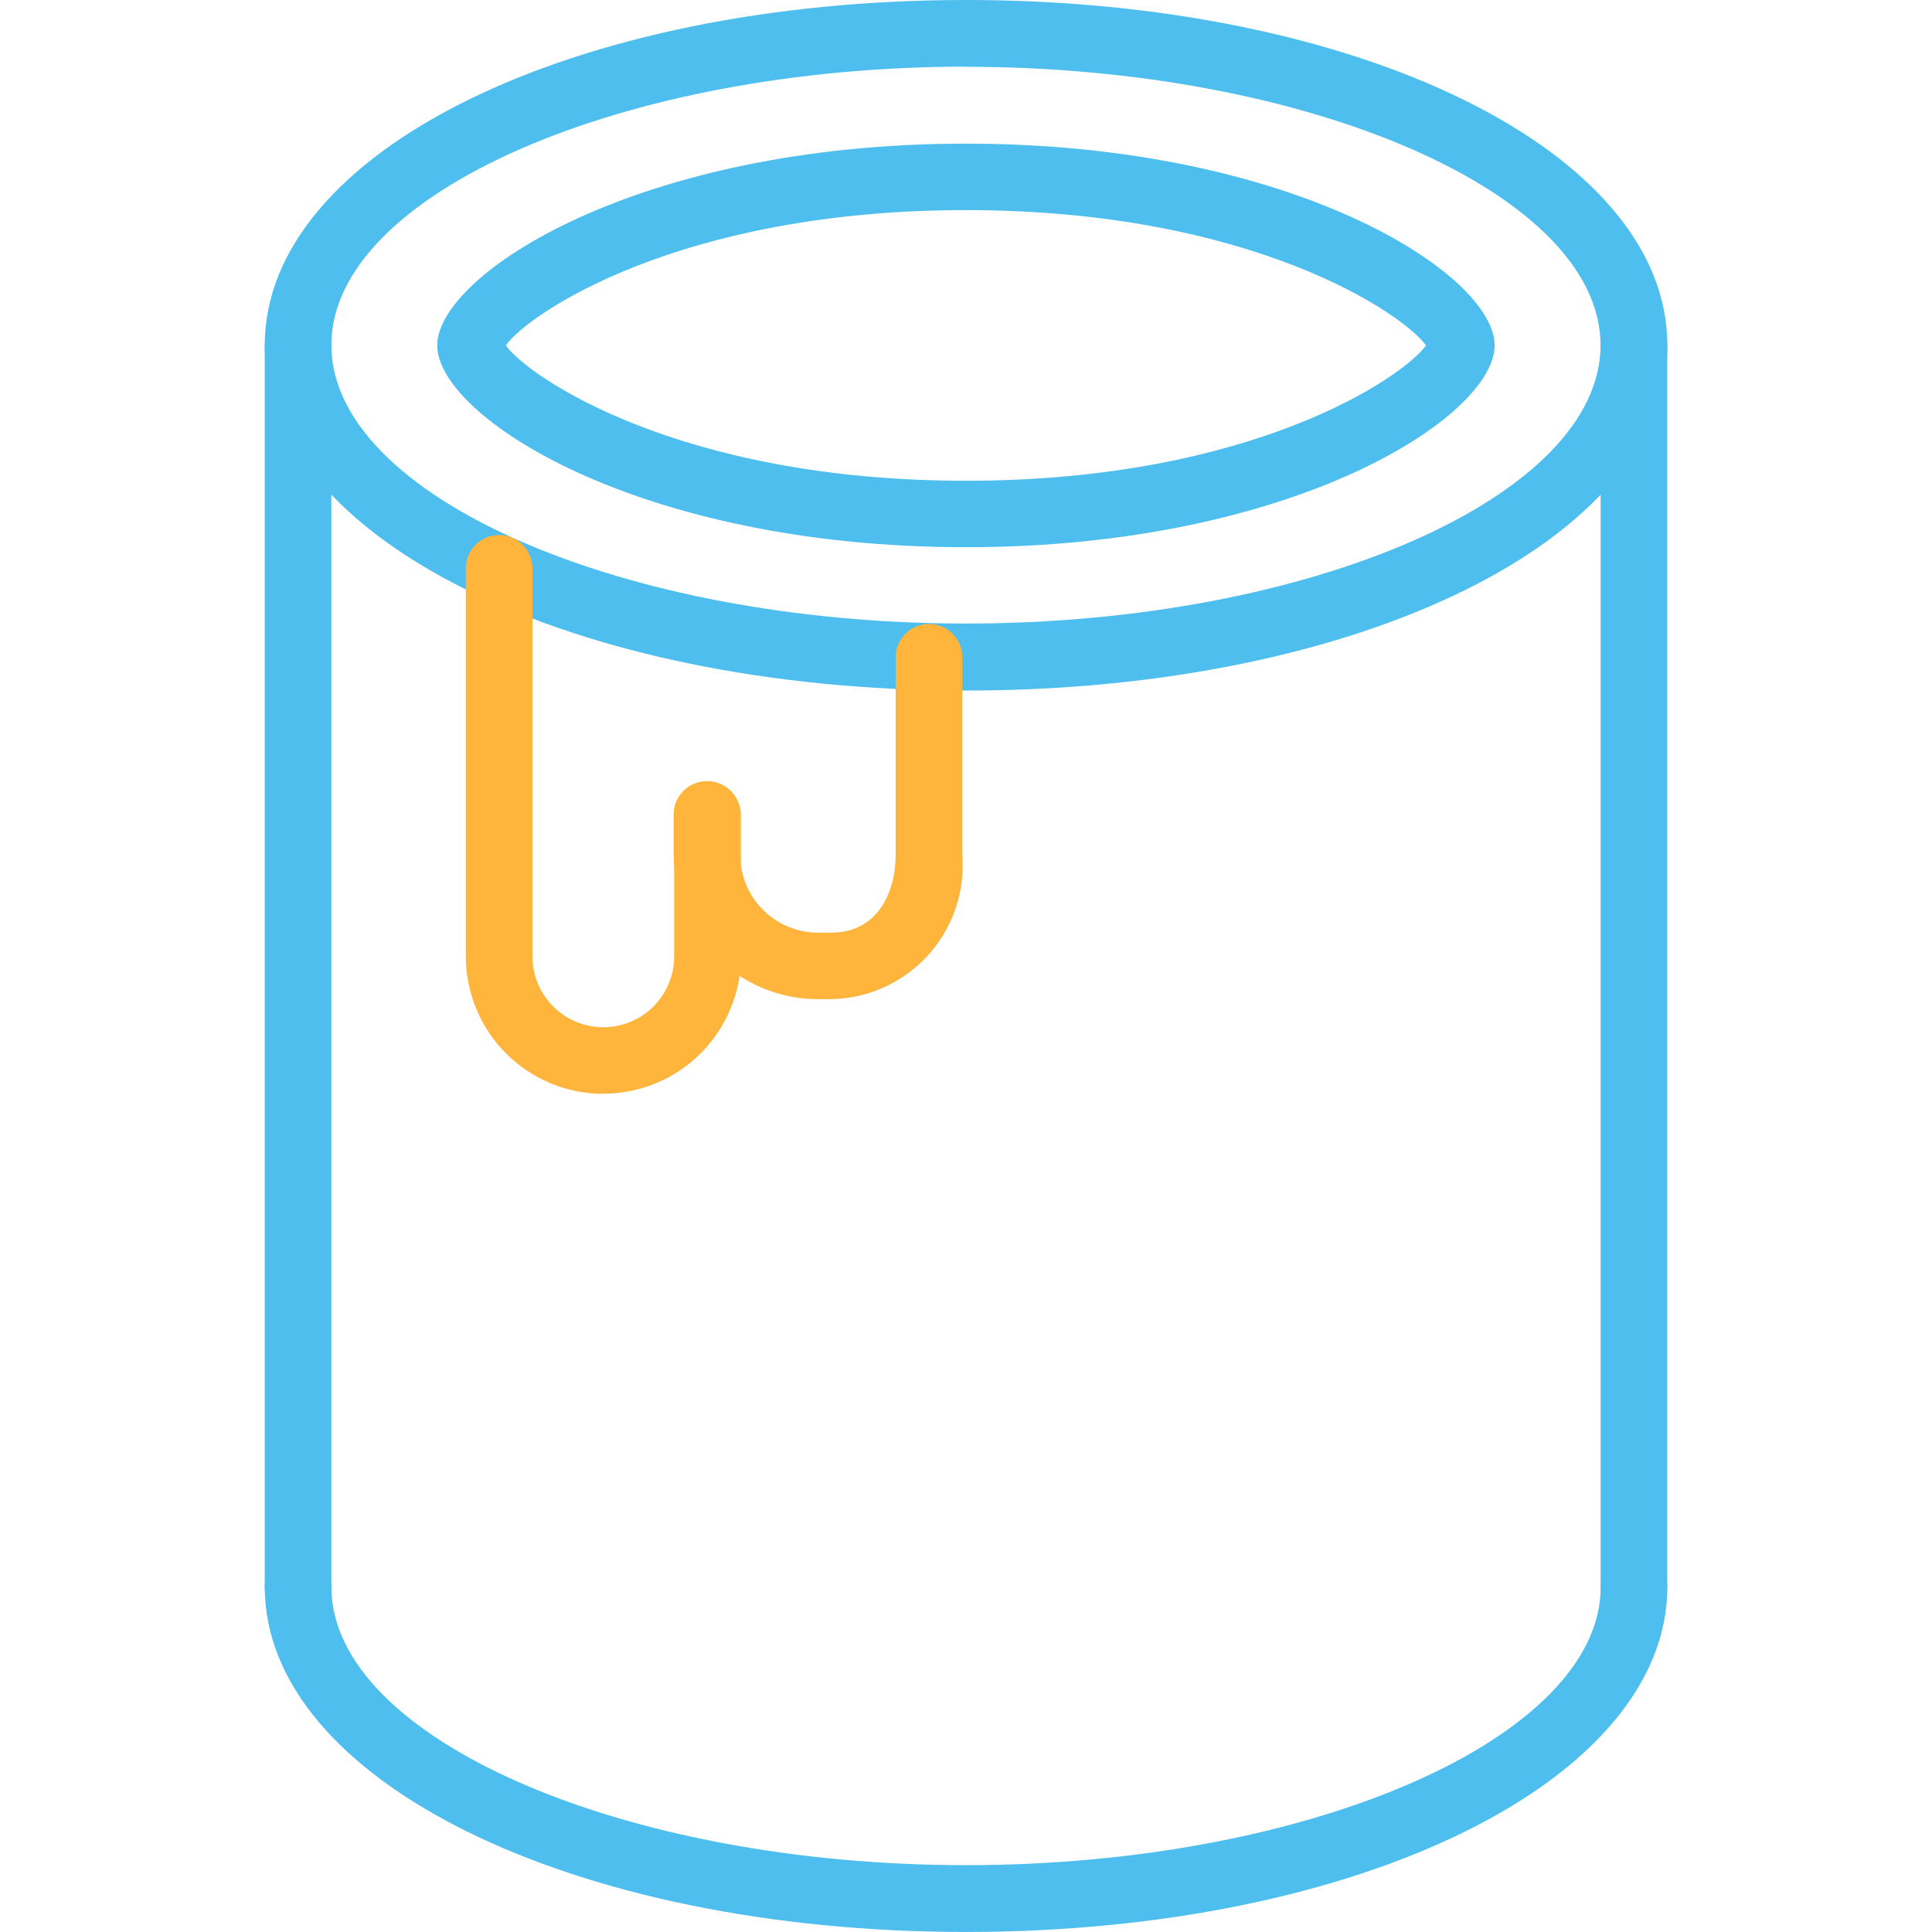 <svg width="64" height="64" viewBox="0 0 64 64" fill="none" xmlns="http://www.w3.org/2000/svg">
<path d="M32.002 22.875C18.974 22.875 8.77 17.851 8.77 11.436C8.77 5.024 18.974 0 32.002 0C45.029 0 55.233 5.024 55.233 11.436C55.233 17.851 45.029 22.875 32.002 22.875ZM32.002 2.208C20.606 2.208 10.976 6.434 10.976 11.431C10.976 16.428 20.602 20.656 32.002 20.656C43.401 20.656 53.02 16.444 53.02 11.436C53.02 6.43 43.395 2.213 31.994 2.213" fill="#4DBEEE"/>
<path d="M32.002 63.999C18.974 63.999 8.77 58.977 8.77 52.563C8.778 52.276 8.899 52.005 9.106 51.807C9.312 51.608 9.586 51.496 9.874 51.496C10.16 51.496 10.434 51.608 10.64 51.807C10.846 52.005 10.967 52.276 10.976 52.563C10.976 57.565 20.602 61.786 32.002 61.786C43.401 61.786 53.027 57.56 53.027 52.563C53.038 52.276 53.159 52.005 53.363 51.807C53.569 51.608 53.843 51.496 54.131 51.496C54.417 51.496 54.691 51.608 54.898 51.807C55.104 52.005 55.225 52.276 55.233 52.563C55.233 58.979 45.029 63.999 32.002 63.999Z" fill="#4DBEEE"/>
<path d="M31.997 18.127C21.137 18.127 14.484 13.796 14.484 11.442C14.484 9.09 21.133 4.758 31.997 4.758C42.863 4.758 49.512 9.09 49.512 11.442C49.512 13.796 42.865 18.127 31.997 18.127ZM16.756 11.442C17.494 12.479 22.493 15.926 31.997 15.926C41.501 15.926 46.502 12.48 47.238 11.442C46.5 10.408 41.501 6.96 31.997 6.96C22.495 6.96 17.496 10.402 16.758 11.437" fill="#4DBEEE"/>
<path d="M9.872 53.667C9.578 53.667 9.298 53.551 9.093 53.343C8.885 53.137 8.77 52.856 8.77 52.563V11.436C8.778 11.15 8.899 10.88 9.106 10.68C9.312 10.481 9.586 10.371 9.874 10.371C10.16 10.371 10.434 10.481 10.64 10.68C10.846 10.88 10.967 11.15 10.976 11.436V52.563C10.976 52.856 10.86 53.137 10.652 53.343C10.446 53.551 10.165 53.667 9.872 53.667Z" fill="#4DBEEE"/>
<path d="M54.127 53.667C53.836 53.667 53.555 53.551 53.347 53.343C53.139 53.137 53.023 52.856 53.023 52.563V11.436C53.032 11.15 53.155 10.88 53.361 10.68C53.566 10.481 53.841 10.371 54.126 10.371C54.414 10.371 54.687 10.481 54.894 10.68C55.1 10.88 55.221 11.15 55.231 11.436V52.563C55.231 52.856 55.114 53.137 54.908 53.343C54.702 53.551 54.421 53.667 54.127 53.667Z" fill="#4DBEEE"/>
<path d="M19.99 36.235C18.781 36.235 17.622 35.755 16.767 34.901C15.912 34.048 15.431 32.889 15.43 31.68V18.827C15.43 18.533 15.545 18.252 15.753 18.046C15.96 17.838 16.24 17.723 16.534 17.723C16.827 17.723 17.108 17.838 17.314 18.046C17.522 18.252 17.638 18.533 17.638 18.827V31.68C17.638 32.304 17.885 32.901 18.326 33.34C18.767 33.781 19.362 34.028 19.986 34.028C20.608 34.028 21.206 33.781 21.647 33.34C22.086 32.901 22.333 32.304 22.333 31.68V28.756C22.322 28.611 22.315 28.469 22.315 28.322V26.978C22.315 26.686 22.431 26.405 22.639 26.199C22.845 25.991 23.126 25.875 23.419 25.875C23.712 25.874 23.997 25.991 24.207 26.197C24.416 26.404 24.537 26.684 24.543 26.978V28.64C24.619 29.264 24.923 29.835 25.394 30.251C25.863 30.665 26.47 30.896 27.097 30.896H27.529C29.108 30.896 29.67 29.509 29.67 28.322V21.771C29.67 21.479 29.785 21.198 29.993 20.99C30.2 20.784 30.48 20.668 30.772 20.668C31.065 20.668 31.346 20.784 31.552 20.99C31.76 21.198 31.876 21.479 31.876 21.771V28.322C31.924 28.924 31.848 29.532 31.652 30.105C31.456 30.675 31.145 31.202 30.738 31.65C30.331 32.096 29.837 32.455 29.286 32.706C28.735 32.955 28.137 33.088 27.535 33.097H27.101C26.178 33.099 25.275 32.832 24.5 32.327C24.342 33.41 23.798 34.402 22.971 35.118C22.144 35.833 21.087 36.227 19.991 36.229" fill="#FFB43B"/>
</svg>
